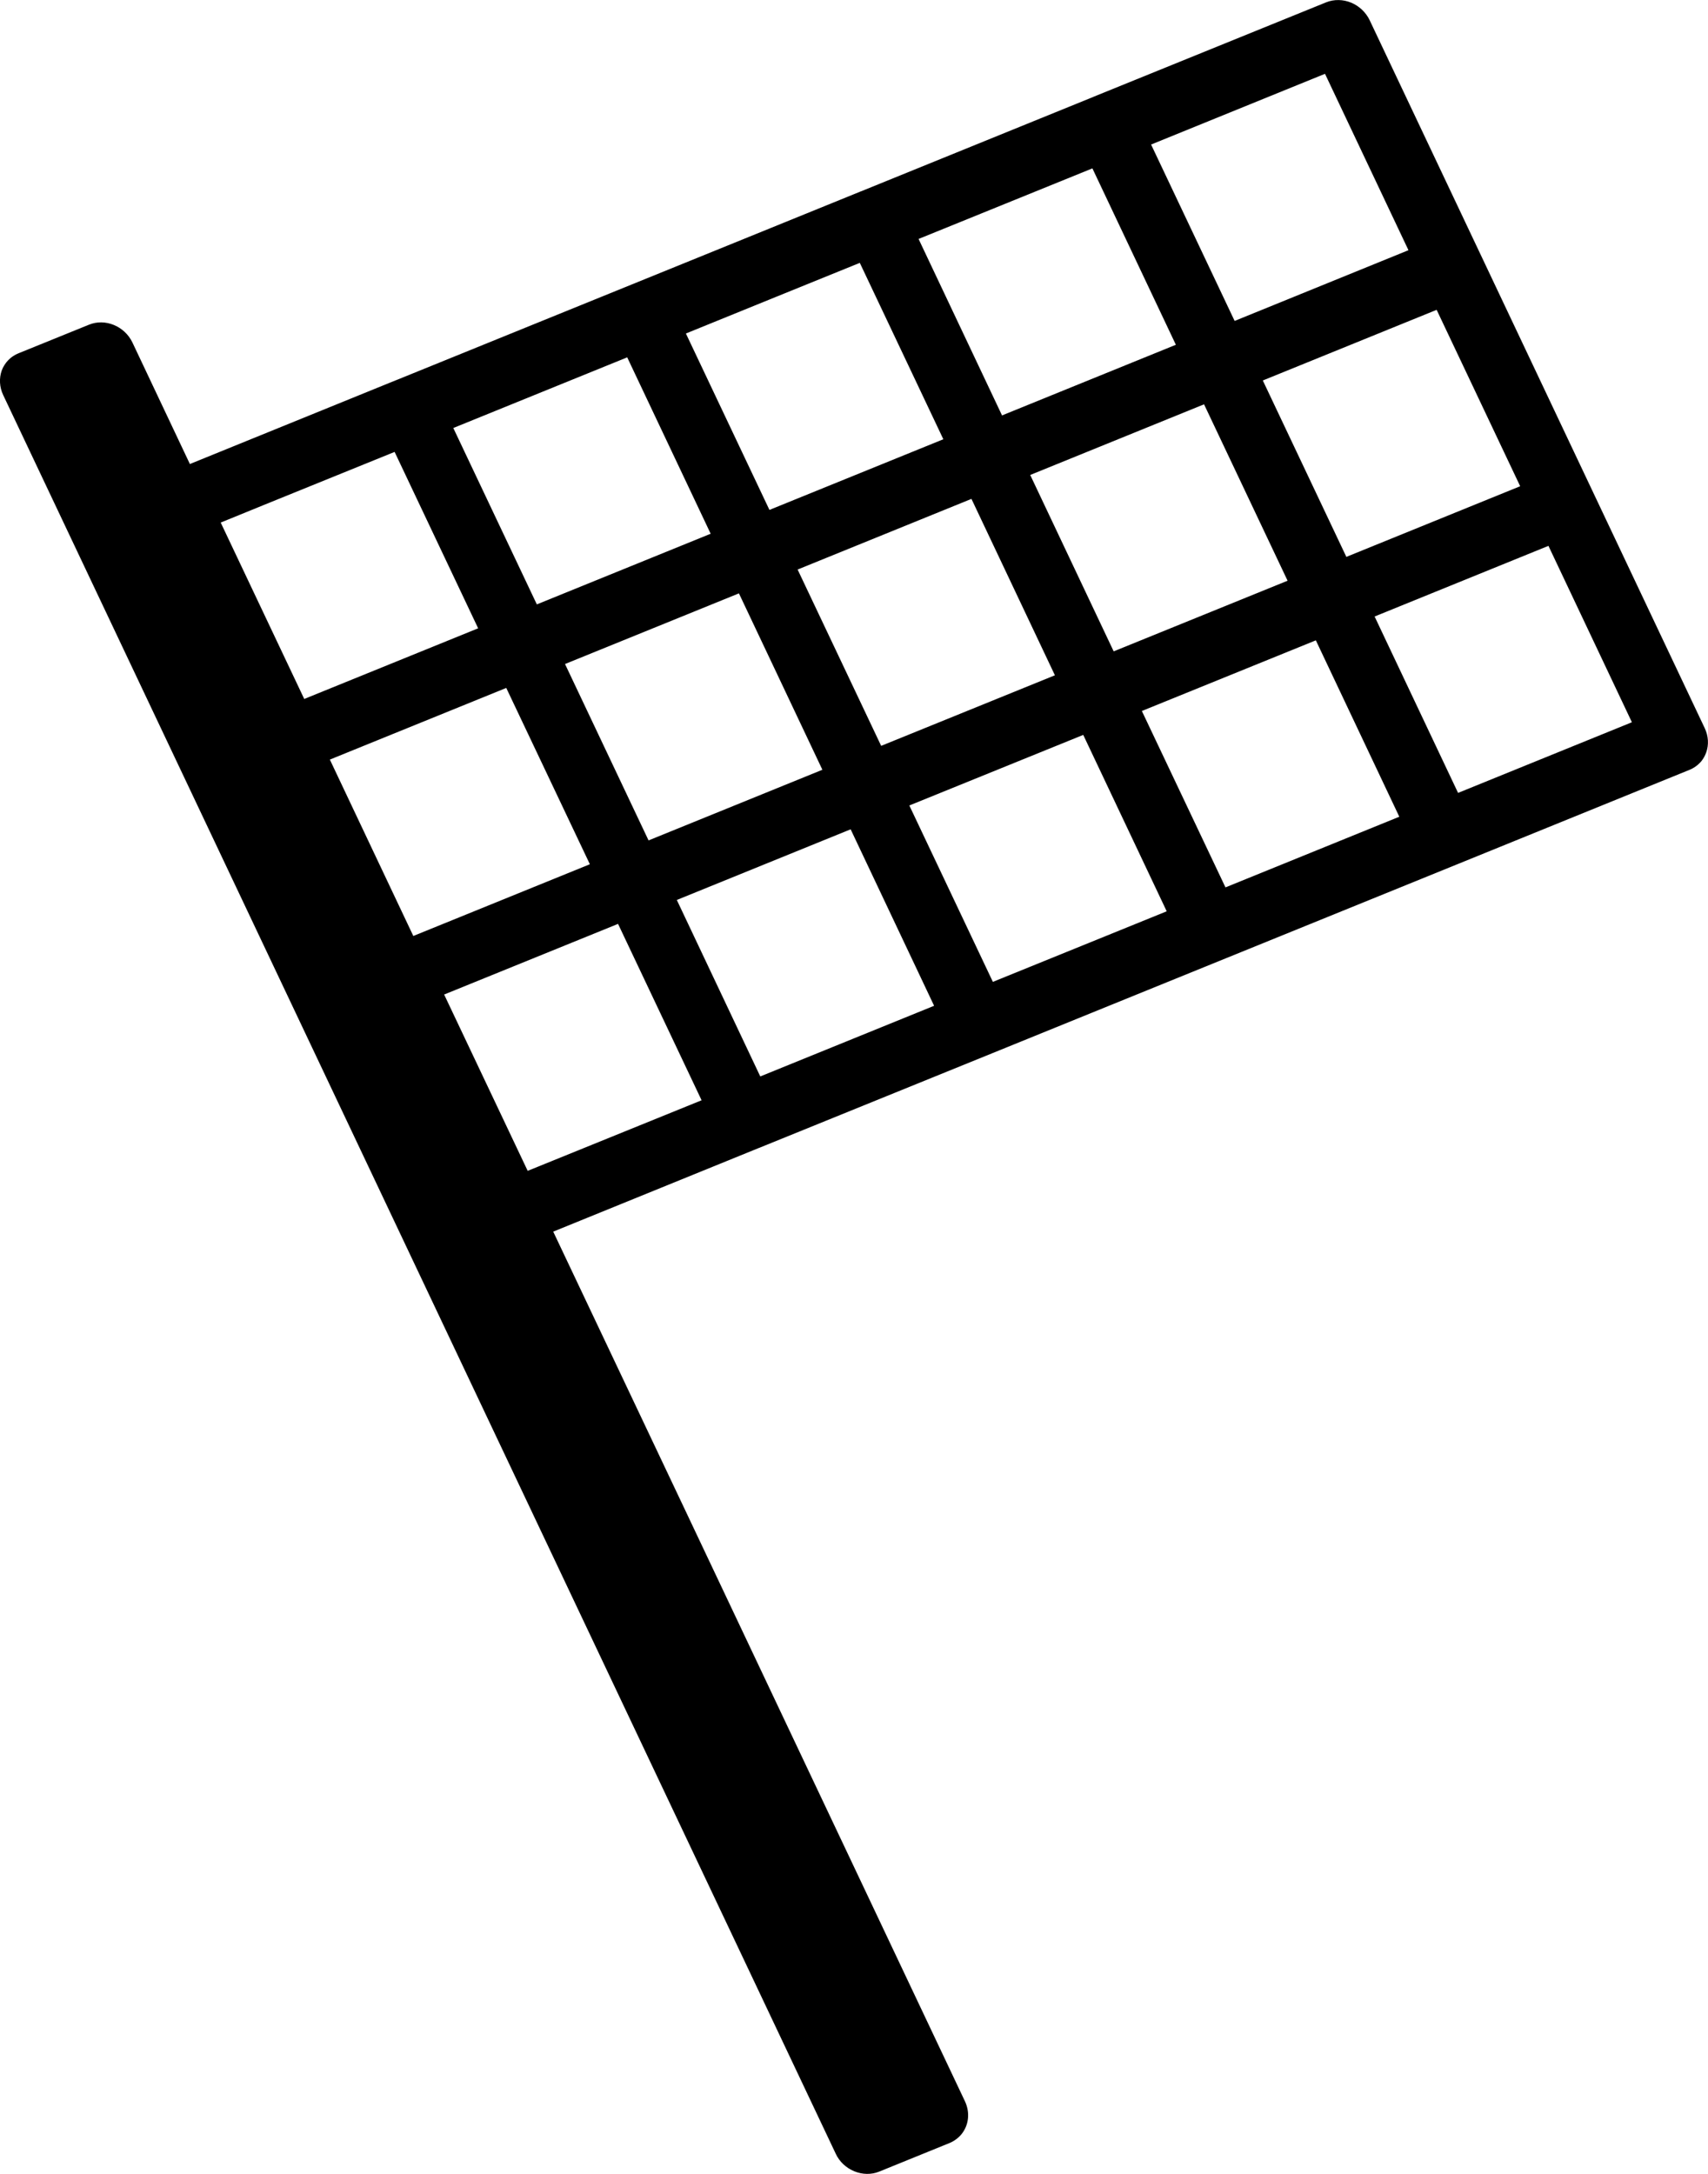 <?xml version="1.0" encoding="UTF-8" standalone="no"?>
<!-- Created with Inkscape (http://www.inkscape.org/) -->

<svg
   xmlns:dc="http://purl.org/dc/elements/1.1/"
   xmlns:cc="http://creativecommons.org/ns#"
   xmlns:rdf="http://www.w3.org/1999/02/22-rdf-syntax-ns#"
   xmlns:svg="http://www.w3.org/2000/svg"
   xmlns="http://www.w3.org/2000/svg"
   xmlns:sodipodi="http://sodipodi.sourceforge.net/DTD/sodipodi-0.dtd"
   xmlns:inkscape="http://www.inkscape.org/namespaces/inkscape"
   width="7.761mm"
   height="9.878mm"
   viewBox="0 0 27.5 35"
   id="svg2"
   version="1.1"
   inkscape:version="0.91 r13725"
   sodipodi:docname="DM_product page-racing.svg">
  <defs
     id="defs4">
    <clipPath
       id="clipPath3369"
       clipPathUnits="userSpaceOnUse">
      <path
         inkscape:connector-curvature="0"
         id="path3371"
         d="M 0,50 50,50 50,0 0,0 0,50 Z" />
    </clipPath>
  </defs>
  <sodipodi:namedview
     id="base"
     pagecolor="#ffffff"
     bordercolor="#666666"
     borderopacity="1.0"
     inkscape:pageopacity="0.0"
     inkscape:pageshadow="2"
     inkscape:zoom="1.4"
     inkscape:cx="75.866764"
     inkscape:cy="175.65214"
     inkscape:document-units="px"
     inkscape:current-layer="layer1"
     showgrid="false"
     inkscape:window-width="2560"
     inkscape:window-height="1320"
     inkscape:window-x="0"
     inkscape:window-y="1"
     inkscape:window-maximized="1"
     fit-margin-top="0"
     fit-margin-left="0"
     fit-margin-right="0"
     fit-margin-bottom="0" />
  <g
     inkscape:label="Layer 1"
     inkscape:groupmode="layer"
     id="layer1"
     transform="translate(-20.25,-1000.291)">
    <g
       transform="matrix(1.25,0,0,-1.25,2.781,1048.17)"
       inkscape:label="racing"
       id="g3363">
      <g
         id="g3365">
        <g
           clip-path="url(#clipPath3369)"
           id="g3367">
          <g
             transform="translate(34.995,29.001)"
             id="g3373">
            <path
               inkscape:connector-curvature="0"
               id="path3375"
               style="fill:#000000;fill-opacity:1;fill-rule:nonzero;stroke:none"
               d="M 0,0 -2.239,-0.91 -3.314,1.362 -1.075,2.272 0,0 Z m -15.696,-2.753 -1.075,2.272 2.272,0.923 1.077,-2.271 -2.274,-0.924 z m 3.03,1.231 -1.076,2.272 2.24,0.91 1.075,-2.272 -2.239,-0.91 z m 5.991,2.435 -1.075,2.272 2.239,0.91 1.076,-2.272 -2.24,-0.91 z m -2.995,-1.217 -1.076,2.271 2.239,0.91 1.075,-2.272 -2.238,-0.909 z m -6.267,3.786 1.076,-2.272 -2.24,-0.91 -1.076,2.272 0.623,0.254 1.617,0.656 z m 2.996,1.218 1.075,-2.272 -2.239,-0.91 -1.076,2.272 2.24,0.91 z m 2.996,1.217 1.076,-2.272 -2.24,-0.91 -1.076,2.272 1.151,0.468 1.089,0.442 z m 2.996,1.217 1.075,-2.272 -2.239,-0.91 -1.075,2.273 2.239,0.909 z m 2.996,1.218 1.075,-2.272 -2.239,-0.911 -1.076,2.272 2.24,0.911 z M -1.439,3.04 -3.678,2.13 -4.754,4.402 -2.515,5.312 -1.439,3.04 Z m -3.796,-5.167 -1.077,2.272 2.241,0.91 1.075,-2.272 -2.239,-0.91 z m -2.996,-1.217 -1.076,2.272 2.24,0.909 1.075,-2.272 -2.239,-0.909 z m -2.996,-1.218 -1.075,2.273 2.239,0.91 1.075,-2.273 -2.239,-0.91 z m -2.996,-1.216 -1.076,2.271 2.24,0.91 1.076,-2.272 -2.24,-0.909 z m 1.99,-4.289 -1.661,3.506 2.652,1.079 0.001,0 2.995,1.216 1.498,0.609 4.494,1.826 0,0 2.996,1.218 c 0.061,0.025 0.112,0.063 0.153,0.112 0.026,0.032 0.046,0.069 0.061,0.109 0.037,0.101 0.03,0.215 -0.018,0.316 l -2.877,6.079 -1.439,3.04 c -0.024,0.051 -0.059,0.097 -0.1,0.136 -0.082,0.077 -0.19,0.122 -0.3,0.123 -0.055,0.001 -0.11,-0.009 -0.16,-0.029 L -6.935,8.056 -6.936,8.055 -9.93,6.838 l -10e-4,0 -1.498,-0.609 -4.493,-1.825 -10e-4,0 -2.651,-1.078 -0.74,1.565 c -0.101,0.212 -0.352,0.315 -0.561,0.229 l -0.907,-0.368 c -0.1,-0.04 -0.177,-0.12 -0.215,-0.22 -0.036,-0.101 -0.03,-0.216 0.018,-0.317 l 6.505,-13.741 m 0,0 4.219,-8.912 c 0.047,-0.102 0.134,-0.183 0.239,-0.226 0.105,-0.043 0.221,-0.045 0.321,-0.004 l 0.908,0.369 c 0.061,0.026 0.112,0.065 0.151,0.112 0.093,0.114 0.115,0.276 0.045,0.425 l -3.642,7.695" />
          </g>
        </g>
      </g>
    </g>
  </g>
</svg>
